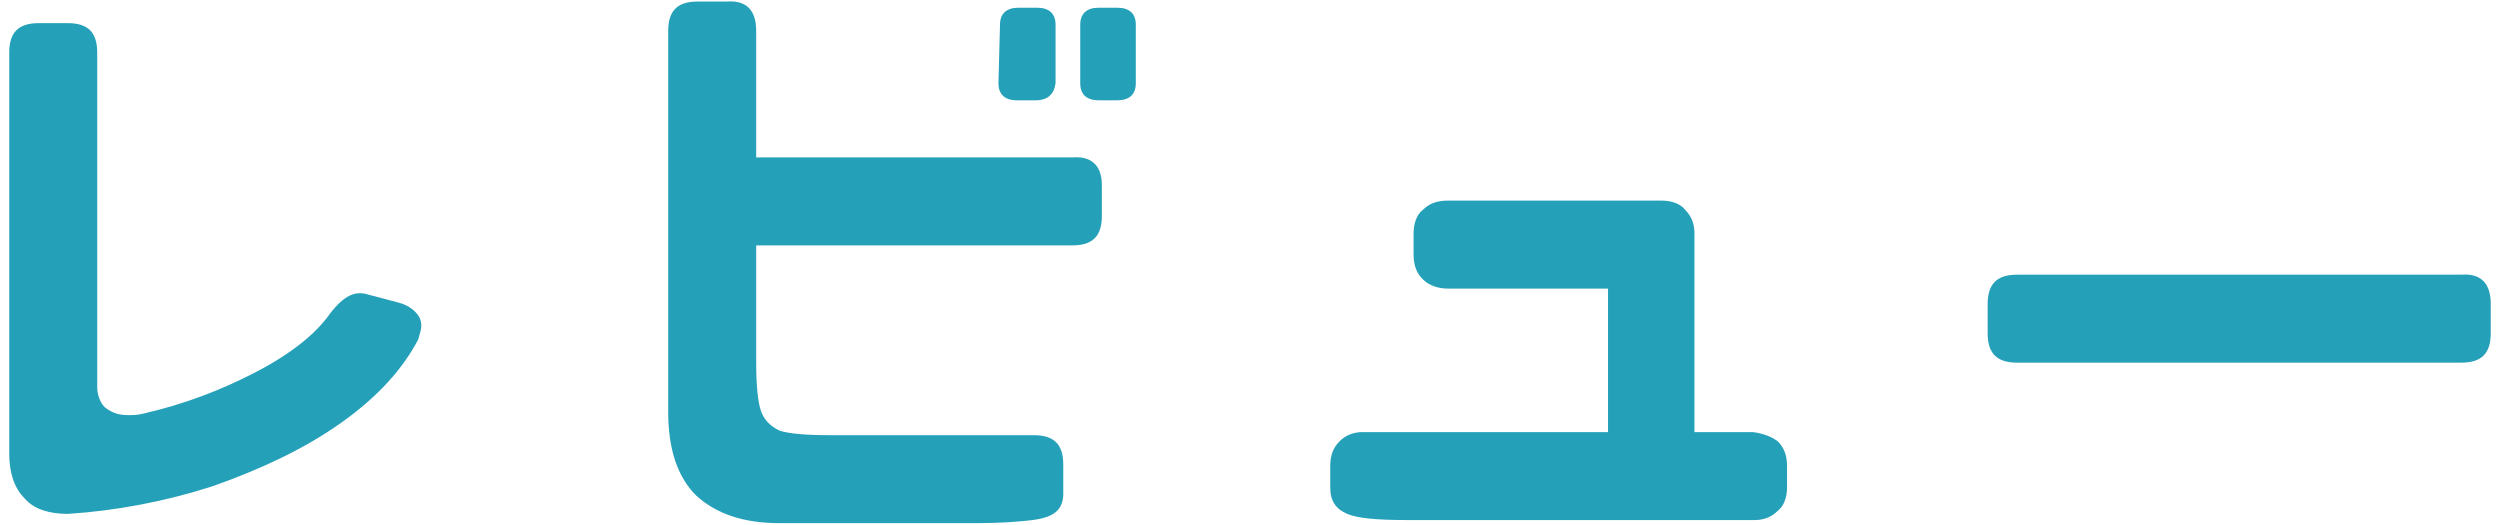 <?xml version="1.0" encoding="utf-8"?>
<!-- Generator: Adobe Illustrator 26.0.3, SVG Export Plug-In . SVG Version: 6.00 Build 0)  -->
<svg version="1.1" id="レイヤー_1" xmlns="http://www.w3.org/2000/svg" xmlns:xlink="http://www.w3.org/1999/xlink" x="0px"
	 y="0px" viewBox="0 0 162 34" style="enable-background:new 0 0 162 34;" xml:space="preserve">
<style type="text/css">
	.st0{fill:#24A0B9;}
</style>
<g>
	<g>
		<path class="st0" d="M23.3,19c0.1,0,0.3,0,0.6,0.1l1.9,0.5c0.4,0.1,0.8,0.3,1.1,0.6c0.3,0.3,0.4,0.6,0.4,0.9
			c0,0.3-0.1,0.5-0.2,0.9c-1,1.9-2.6,3.7-5,5.4c-2.4,1.7-5.2,3-8.3,4.1c-3.1,1-6.3,1.6-9.4,1.8c-1.2,0-2.2-0.3-2.8-1
			c-0.7-0.7-1-1.7-1-2.9V3.4c0-1.3,0.6-1.9,1.9-1.9h1.9c1.3,0,1.9,0.6,1.9,1.9v21.7c0,0.5,0.2,1,0.5,1.3c0.4,0.3,0.8,0.5,1.5,0.5
			c0.3,0,0.6,0,1-0.1c2.6-0.6,5-1.5,7.3-2.7c2.3-1.2,3.9-2.5,4.8-3.8C22.1,19.4,22.7,19,23.3,19z"/>
		<path class="st0" d="M71.4,12V14c0,1.3-0.6,1.9-1.9,1.9H49v7.5c0,1.5,0.1,2.6,0.3,3.2c0.2,0.6,0.6,1,1.2,1.3
			c0.6,0.2,1.7,0.3,3.3,0.3H67c1.3,0,1.9,0.6,1.9,1.9V32c0,0.4-0.1,0.8-0.4,1.1c-0.3,0.3-0.8,0.5-1.6,0.6c-0.8,0.1-2,0.2-3.7,0.2
			H50.5c-2.3,0-4.1-0.6-5.4-1.8c-1.2-1.2-1.8-3-1.8-5.4V2c0-1.3,0.6-1.9,1.9-1.9h1.9C48.4,0,49,0.7,49,2v8.2h20.5
			C70.8,10.1,71.4,10.8,71.4,12z M67.1,6.5h-1.2c-0.8,0-1.2-0.4-1.2-1.1l0.1-3.8c0-0.7,0.4-1.1,1.2-1.1h1.2c0.8,0,1.2,0.4,1.2,1.1
			l0,3.8C68.3,6.1,67.9,6.5,67.1,6.5z M72.4,6.5h-1.2c-0.8,0-1.2-0.4-1.2-1.1l0-3.8c0-0.7,0.4-1.1,1.2-1.1h1.2
			c0.8,0,1.2,0.4,1.2,1.1l0,3.8C73.6,6.1,73.2,6.5,72.4,6.5z"/>
		<path class="st0" d="M115.2,28.6c0.4,0.4,0.6,0.9,0.6,1.6v1.4c0,0.6-0.2,1.2-0.6,1.5c-0.4,0.4-0.9,0.6-1.5,0.6H91.3
			c-2,0-3.3-0.1-4-0.4c-0.7-0.3-1.1-0.8-1.1-1.7v-1.4c0-0.7,0.2-1.2,0.6-1.6c0.4-0.4,0.9-0.6,1.5-0.6h15.9v-9.3H93.8
			c-0.6,0-1.2-0.2-1.6-0.6c-0.4-0.4-0.6-0.9-0.6-1.6v-1.4c0-0.6,0.2-1.2,0.6-1.5c0.4-0.4,0.9-0.6,1.6-0.6h13.9
			c0.6,0,1.2,0.2,1.5,0.6c0.4,0.4,0.6,0.9,0.6,1.5v12.9h3.8C114.3,28.1,114.8,28.3,115.2,28.6z"/>
		<path class="st0" d="M161.4,19.7v1.9c0,1.3-0.6,1.9-1.9,1.9h-28.8c-1.3,0-1.9-0.6-1.9-1.9v-1.9c0-1.3,0.6-1.9,1.9-1.9h28.8
			C160.8,17.7,161.4,18.4,161.4,19.7z"/>
	</g>
</g>
</svg>
